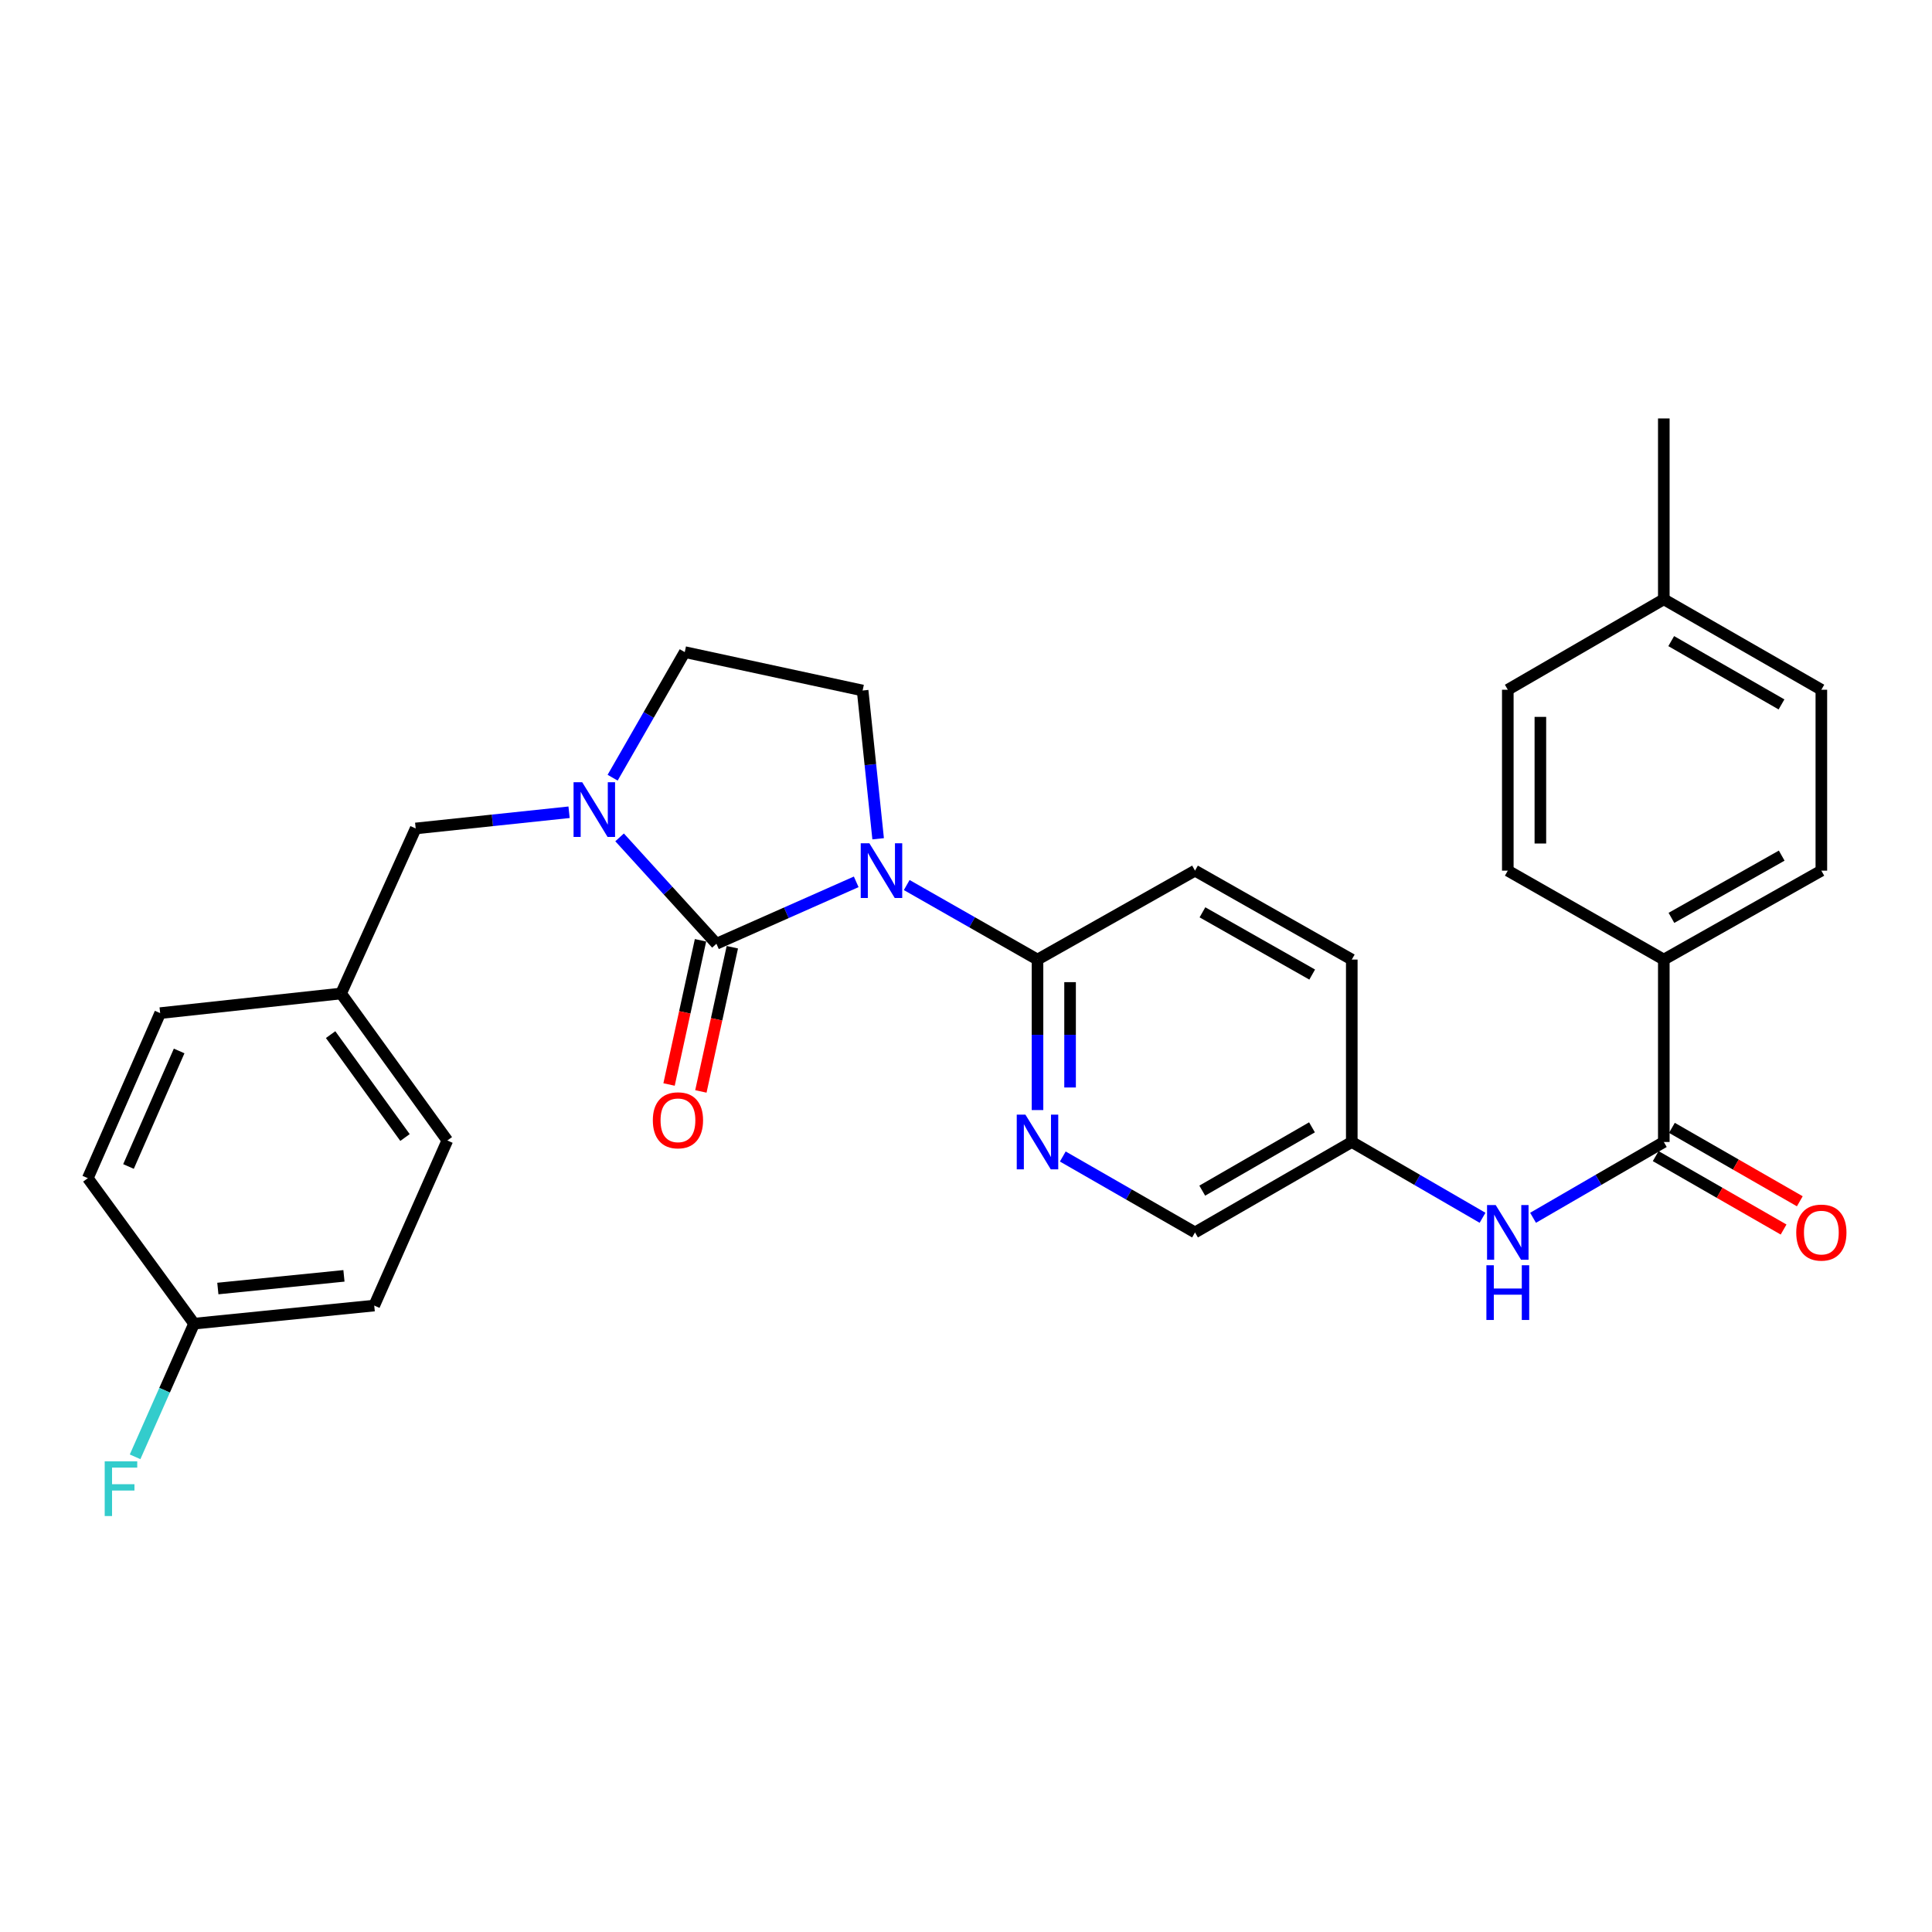 <?xml version='1.0' encoding='iso-8859-1'?>
<svg version='1.1' baseProfile='full'
              xmlns='http://www.w3.org/2000/svg'
                      xmlns:rdkit='http://www.rdkit.org/xml'
                      xmlns:xlink='http://www.w3.org/1999/xlink'
                  xml:space='preserve'
width='1000px' height='1000px' viewBox='0 0 1000 1000'>
<!-- END OF HEADER -->
<rect style='opacity:1.0;fill:#FFFFFF;stroke:none' width='1000' height='1000' x='0' y='0'> </rect>
<path class='bond-0' d='M 443.175,456.439 L 406.997,472.464' style='fill:none;fill-rule:evenodd;stroke:#0000FF;stroke-width:6px;stroke-linecap:butt;stroke-linejoin:miter;stroke-opacity:1' />
<path class='bond-0' d='M 406.997,472.464 L 370.819,488.488' style='fill:none;fill-rule:evenodd;stroke:#000000;stroke-width:6px;stroke-linecap:butt;stroke-linejoin:miter;stroke-opacity:1' />
<path class='bond-2' d='M 469.315,458.093 L 503.162,477.384' style='fill:none;fill-rule:evenodd;stroke:#0000FF;stroke-width:6px;stroke-linecap:butt;stroke-linejoin:miter;stroke-opacity:1' />
<path class='bond-2' d='M 503.162,477.384 L 537.009,496.674' style='fill:none;fill-rule:evenodd;stroke:#000000;stroke-width:6px;stroke-linecap:butt;stroke-linejoin:miter;stroke-opacity:1' />
<path class='bond-5' d='M 454.524,434.144 L 450.507,395.774' style='fill:none;fill-rule:evenodd;stroke:#0000FF;stroke-width:6px;stroke-linecap:butt;stroke-linejoin:miter;stroke-opacity:1' />
<path class='bond-5' d='M 450.507,395.774 L 446.491,357.404' style='fill:none;fill-rule:evenodd;stroke:#000000;stroke-width:6px;stroke-linecap:butt;stroke-linejoin:miter;stroke-opacity:1' />
<path class='bond-1' d='M 370.819,488.488 L 345.76,460.956' style='fill:none;fill-rule:evenodd;stroke:#000000;stroke-width:6px;stroke-linecap:butt;stroke-linejoin:miter;stroke-opacity:1' />
<path class='bond-1' d='M 345.76,460.956 L 320.701,433.424' style='fill:none;fill-rule:evenodd;stroke:#0000FF;stroke-width:6px;stroke-linecap:butt;stroke-linejoin:miter;stroke-opacity:1' />
<path class='bond-8' d='M 362.583,486.692 L 354.443,524.011' style='fill:none;fill-rule:evenodd;stroke:#000000;stroke-width:6px;stroke-linecap:butt;stroke-linejoin:miter;stroke-opacity:1' />
<path class='bond-8' d='M 354.443,524.011 L 346.303,561.331' style='fill:none;fill-rule:evenodd;stroke:#FF0000;stroke-width:6px;stroke-linecap:butt;stroke-linejoin:miter;stroke-opacity:1' />
<path class='bond-8' d='M 379.055,490.285 L 370.915,527.604' style='fill:none;fill-rule:evenodd;stroke:#000000;stroke-width:6px;stroke-linecap:butt;stroke-linejoin:miter;stroke-opacity:1' />
<path class='bond-8' d='M 370.915,527.604 L 362.775,564.924' style='fill:none;fill-rule:evenodd;stroke:#FF0000;stroke-width:6px;stroke-linecap:butt;stroke-linejoin:miter;stroke-opacity:1' />
<path class='bond-9' d='M 294.55,420.424 L 254.853,424.614' style='fill:none;fill-rule:evenodd;stroke:#0000FF;stroke-width:6px;stroke-linecap:butt;stroke-linejoin:miter;stroke-opacity:1' />
<path class='bond-9' d='M 254.853,424.614 L 215.157,428.805' style='fill:none;fill-rule:evenodd;stroke:#000000;stroke-width:6px;stroke-linecap:butt;stroke-linejoin:miter;stroke-opacity:1' />
<path class='bond-29' d='M 317.095,402.535 L 335.762,370.031' style='fill:none;fill-rule:evenodd;stroke:#0000FF;stroke-width:6px;stroke-linecap:butt;stroke-linejoin:miter;stroke-opacity:1' />
<path class='bond-29' d='M 335.762,370.031 L 354.428,337.528' style='fill:none;fill-rule:evenodd;stroke:#000000;stroke-width:6px;stroke-linecap:butt;stroke-linejoin:miter;stroke-opacity:1' />
<path class='bond-4' d='M 537.009,496.674 L 537.009,535.621' style='fill:none;fill-rule:evenodd;stroke:#000000;stroke-width:6px;stroke-linecap:butt;stroke-linejoin:miter;stroke-opacity:1' />
<path class='bond-4' d='M 537.009,535.621 L 537.009,574.569' style='fill:none;fill-rule:evenodd;stroke:#0000FF;stroke-width:6px;stroke-linecap:butt;stroke-linejoin:miter;stroke-opacity:1' />
<path class='bond-4' d='M 553.869,508.359 L 553.869,535.621' style='fill:none;fill-rule:evenodd;stroke:#000000;stroke-width:6px;stroke-linecap:butt;stroke-linejoin:miter;stroke-opacity:1' />
<path class='bond-4' d='M 553.869,535.621 L 553.869,562.884' style='fill:none;fill-rule:evenodd;stroke:#0000FF;stroke-width:6px;stroke-linecap:butt;stroke-linejoin:miter;stroke-opacity:1' />
<path class='bond-12' d='M 537.009,496.674 L 618.535,450.647' style='fill:none;fill-rule:evenodd;stroke:#000000;stroke-width:6px;stroke-linecap:butt;stroke-linejoin:miter;stroke-opacity:1' />
<path class='bond-3' d='M 861.184,591.089 L 827.347,610.706' style='fill:none;fill-rule:evenodd;stroke:#000000;stroke-width:6px;stroke-linecap:butt;stroke-linejoin:miter;stroke-opacity:1' />
<path class='bond-3' d='M 827.347,610.706 L 793.509,630.323' style='fill:none;fill-rule:evenodd;stroke:#0000FF;stroke-width:6px;stroke-linecap:butt;stroke-linejoin:miter;stroke-opacity:1' />
<path class='bond-10' d='M 861.184,591.089 L 861.184,496.674' style='fill:none;fill-rule:evenodd;stroke:#000000;stroke-width:6px;stroke-linecap:butt;stroke-linejoin:miter;stroke-opacity:1' />
<path class='bond-11' d='M 856.987,598.4 L 890.084,617.4' style='fill:none;fill-rule:evenodd;stroke:#000000;stroke-width:6px;stroke-linecap:butt;stroke-linejoin:miter;stroke-opacity:1' />
<path class='bond-11' d='M 890.084,617.4 L 923.182,636.401' style='fill:none;fill-rule:evenodd;stroke:#FF0000;stroke-width:6px;stroke-linecap:butt;stroke-linejoin:miter;stroke-opacity:1' />
<path class='bond-11' d='M 865.381,583.778 L 898.478,602.779' style='fill:none;fill-rule:evenodd;stroke:#000000;stroke-width:6px;stroke-linecap:butt;stroke-linejoin:miter;stroke-opacity:1' />
<path class='bond-11' d='M 898.478,602.779 L 931.576,621.779' style='fill:none;fill-rule:evenodd;stroke:#FF0000;stroke-width:6px;stroke-linecap:butt;stroke-linejoin:miter;stroke-opacity:1' />
<path class='bond-16' d='M 550.1,598.606 L 584.317,618.254' style='fill:none;fill-rule:evenodd;stroke:#0000FF;stroke-width:6px;stroke-linecap:butt;stroke-linejoin:miter;stroke-opacity:1' />
<path class='bond-16' d='M 584.317,618.254 L 618.535,637.903' style='fill:none;fill-rule:evenodd;stroke:#000000;stroke-width:6px;stroke-linecap:butt;stroke-linejoin:miter;stroke-opacity:1' />
<path class='bond-7' d='M 446.491,357.404 L 354.428,337.528' style='fill:none;fill-rule:evenodd;stroke:#000000;stroke-width:6px;stroke-linecap:butt;stroke-linejoin:miter;stroke-opacity:1' />
<path class='bond-6' d='M 767.362,630.324 L 733.52,610.707' style='fill:none;fill-rule:evenodd;stroke:#0000FF;stroke-width:6px;stroke-linecap:butt;stroke-linejoin:miter;stroke-opacity:1' />
<path class='bond-6' d='M 733.52,610.707 L 699.678,591.089' style='fill:none;fill-rule:evenodd;stroke:#000000;stroke-width:6px;stroke-linecap:butt;stroke-linejoin:miter;stroke-opacity:1' />
<path class='bond-17' d='M 215.157,428.805 L 176.539,514.227' style='fill:none;fill-rule:evenodd;stroke:#000000;stroke-width:6px;stroke-linecap:butt;stroke-linejoin:miter;stroke-opacity:1' />
<path class='bond-14' d='M 861.184,496.674 L 942.729,450.647' style='fill:none;fill-rule:evenodd;stroke:#000000;stroke-width:6px;stroke-linecap:butt;stroke-linejoin:miter;stroke-opacity:1' />
<path class='bond-14' d='M 865.129,475.088 L 922.21,442.869' style='fill:none;fill-rule:evenodd;stroke:#000000;stroke-width:6px;stroke-linecap:butt;stroke-linejoin:miter;stroke-opacity:1' />
<path class='bond-15' d='M 861.184,496.674 L 780.436,450.647' style='fill:none;fill-rule:evenodd;stroke:#000000;stroke-width:6px;stroke-linecap:butt;stroke-linejoin:miter;stroke-opacity:1' />
<path class='bond-19' d='M 618.535,450.647 L 699.678,496.674' style='fill:none;fill-rule:evenodd;stroke:#000000;stroke-width:6px;stroke-linecap:butt;stroke-linejoin:miter;stroke-opacity:1' />
<path class='bond-19' d='M 622.388,472.216 L 679.188,504.435' style='fill:none;fill-rule:evenodd;stroke:#000000;stroke-width:6px;stroke-linecap:butt;stroke-linejoin:miter;stroke-opacity:1' />
<path class='bond-13' d='M 699.678,591.089 L 699.678,496.674' style='fill:none;fill-rule:evenodd;stroke:#000000;stroke-width:6px;stroke-linecap:butt;stroke-linejoin:miter;stroke-opacity:1' />
<path class='bond-30' d='M 699.678,591.089 L 618.535,637.903' style='fill:none;fill-rule:evenodd;stroke:#000000;stroke-width:6px;stroke-linecap:butt;stroke-linejoin:miter;stroke-opacity:1' />
<path class='bond-30' d='M 679.081,583.507 L 622.281,616.277' style='fill:none;fill-rule:evenodd;stroke:#000000;stroke-width:6px;stroke-linecap:butt;stroke-linejoin:miter;stroke-opacity:1' />
<path class='bond-20' d='M 942.729,450.647 L 942.729,357.01' style='fill:none;fill-rule:evenodd;stroke:#000000;stroke-width:6px;stroke-linecap:butt;stroke-linejoin:miter;stroke-opacity:1' />
<path class='bond-21' d='M 780.436,450.647 L 780.436,357.01' style='fill:none;fill-rule:evenodd;stroke:#000000;stroke-width:6px;stroke-linecap:butt;stroke-linejoin:miter;stroke-opacity:1' />
<path class='bond-21' d='M 797.295,436.602 L 797.295,371.056' style='fill:none;fill-rule:evenodd;stroke:#000000;stroke-width:6px;stroke-linecap:butt;stroke-linejoin:miter;stroke-opacity:1' />
<path class='bond-24' d='M 176.539,514.227 L 82.902,524.39' style='fill:none;fill-rule:evenodd;stroke:#000000;stroke-width:6px;stroke-linecap:butt;stroke-linejoin:miter;stroke-opacity:1' />
<path class='bond-25' d='M 176.539,514.227 L 231.539,590.311' style='fill:none;fill-rule:evenodd;stroke:#000000;stroke-width:6px;stroke-linecap:butt;stroke-linejoin:miter;stroke-opacity:1' />
<path class='bond-25' d='M 171.125,535.517 L 209.626,588.776' style='fill:none;fill-rule:evenodd;stroke:#000000;stroke-width:6px;stroke-linecap:butt;stroke-linejoin:miter;stroke-opacity:1' />
<path class='bond-18' d='M 100.455,685.119 L 193.698,675.753' style='fill:none;fill-rule:evenodd;stroke:#000000;stroke-width:6px;stroke-linecap:butt;stroke-linejoin:miter;stroke-opacity:1' />
<path class='bond-18' d='M 112.756,666.939 L 178.027,660.382' style='fill:none;fill-rule:evenodd;stroke:#000000;stroke-width:6px;stroke-linecap:butt;stroke-linejoin:miter;stroke-opacity:1' />
<path class='bond-23' d='M 100.455,685.119 L 85.188,719.583' style='fill:none;fill-rule:evenodd;stroke:#000000;stroke-width:6px;stroke-linecap:butt;stroke-linejoin:miter;stroke-opacity:1' />
<path class='bond-23' d='M 85.188,719.583 L 69.921,754.046' style='fill:none;fill-rule:evenodd;stroke:#33CCCC;stroke-width:6px;stroke-linecap:butt;stroke-linejoin:miter;stroke-opacity:1' />
<path class='bond-31' d='M 100.455,685.119 L 45.455,609.822' style='fill:none;fill-rule:evenodd;stroke:#000000;stroke-width:6px;stroke-linecap:butt;stroke-linejoin:miter;stroke-opacity:1' />
<path class='bond-32' d='M 942.729,357.01 L 861.184,310.196' style='fill:none;fill-rule:evenodd;stroke:#000000;stroke-width:6px;stroke-linecap:butt;stroke-linejoin:miter;stroke-opacity:1' />
<path class='bond-32' d='M 922.103,364.61 L 865.022,331.84' style='fill:none;fill-rule:evenodd;stroke:#000000;stroke-width:6px;stroke-linecap:butt;stroke-linejoin:miter;stroke-opacity:1' />
<path class='bond-22' d='M 780.436,357.01 L 861.184,310.196' style='fill:none;fill-rule:evenodd;stroke:#000000;stroke-width:6px;stroke-linecap:butt;stroke-linejoin:miter;stroke-opacity:1' />
<path class='bond-28' d='M 861.184,310.196 L 861.184,216.587' style='fill:none;fill-rule:evenodd;stroke:#000000;stroke-width:6px;stroke-linecap:butt;stroke-linejoin:miter;stroke-opacity:1' />
<path class='bond-27' d='M 82.902,524.39 L 45.455,609.822' style='fill:none;fill-rule:evenodd;stroke:#000000;stroke-width:6px;stroke-linecap:butt;stroke-linejoin:miter;stroke-opacity:1' />
<path class='bond-27' d='M 92.726,543.973 L 66.513,603.776' style='fill:none;fill-rule:evenodd;stroke:#000000;stroke-width:6px;stroke-linecap:butt;stroke-linejoin:miter;stroke-opacity:1' />
<path class='bond-26' d='M 231.539,590.311 L 193.698,675.753' style='fill:none;fill-rule:evenodd;stroke:#000000;stroke-width:6px;stroke-linecap:butt;stroke-linejoin:miter;stroke-opacity:1' />
<path  class='atom-0' d='M 449.991 436.487
L 459.271 451.487
Q 460.191 452.967, 461.671 455.647
Q 463.151 458.327, 463.231 458.487
L 463.231 436.487
L 466.991 436.487
L 466.991 464.807
L 463.111 464.807
L 453.151 448.407
Q 451.991 446.487, 450.751 444.287
Q 449.551 442.087, 449.191 441.407
L 449.191 464.807
L 445.511 464.807
L 445.511 436.487
L 449.991 436.487
' fill='#0000FF'/>
<path  class='atom-2' d='M 301.354 404.885
L 310.634 419.885
Q 311.554 421.365, 313.034 424.045
Q 314.514 426.725, 314.594 426.885
L 314.594 404.885
L 318.354 404.885
L 318.354 433.205
L 314.474 433.205
L 304.514 416.805
Q 303.354 414.885, 302.114 412.685
Q 300.914 410.485, 300.554 409.805
L 300.554 433.205
L 296.874 433.205
L 296.874 404.885
L 301.354 404.885
' fill='#0000FF'/>
<path  class='atom-5' d='M 530.749 576.929
L 540.029 591.929
Q 540.949 593.409, 542.429 596.089
Q 543.909 598.769, 543.989 598.929
L 543.989 576.929
L 547.749 576.929
L 547.749 605.249
L 543.869 605.249
L 533.909 588.849
Q 532.749 586.929, 531.509 584.729
Q 530.309 582.529, 529.949 581.849
L 529.949 605.249
L 526.269 605.249
L 526.269 576.929
L 530.749 576.929
' fill='#0000FF'/>
<path  class='atom-7' d='M 774.176 623.743
L 783.456 638.743
Q 784.376 640.223, 785.856 642.903
Q 787.336 645.583, 787.416 645.743
L 787.416 623.743
L 791.176 623.743
L 791.176 652.063
L 787.296 652.063
L 777.336 635.663
Q 776.176 633.743, 774.936 631.543
Q 773.736 629.343, 773.376 628.663
L 773.376 652.063
L 769.696 652.063
L 769.696 623.743
L 774.176 623.743
' fill='#0000FF'/>
<path  class='atom-7' d='M 769.356 654.895
L 773.196 654.895
L 773.196 666.935
L 787.676 666.935
L 787.676 654.895
L 791.516 654.895
L 791.516 683.215
L 787.676 683.215
L 787.676 670.135
L 773.196 670.135
L 773.196 683.215
L 769.356 683.215
L 769.356 654.895
' fill='#0000FF'/>
<path  class='atom-9' d='M 337.906 579.863
Q 337.906 573.063, 341.266 569.263
Q 344.626 565.463, 350.906 565.463
Q 357.186 565.463, 360.546 569.263
Q 363.906 573.063, 363.906 579.863
Q 363.906 586.743, 360.506 590.663
Q 357.106 594.543, 350.906 594.543
Q 344.666 594.543, 341.266 590.663
Q 337.906 586.783, 337.906 579.863
M 350.906 591.343
Q 355.226 591.343, 357.546 588.463
Q 359.906 585.543, 359.906 579.863
Q 359.906 574.303, 357.546 571.503
Q 355.226 568.663, 350.906 568.663
Q 346.586 568.663, 344.226 571.463
Q 341.906 574.263, 341.906 579.863
Q 341.906 585.583, 344.226 588.463
Q 346.586 591.343, 350.906 591.343
' fill='#FF0000'/>
<path  class='atom-12' d='M 929.729 637.983
Q 929.729 631.183, 933.089 627.383
Q 936.449 623.583, 942.729 623.583
Q 949.009 623.583, 952.369 627.383
Q 955.729 631.183, 955.729 637.983
Q 955.729 644.863, 952.329 648.783
Q 948.929 652.663, 942.729 652.663
Q 936.489 652.663, 933.089 648.783
Q 929.729 644.903, 929.729 637.983
M 942.729 649.463
Q 947.049 649.463, 949.369 646.583
Q 951.729 643.663, 951.729 637.983
Q 951.729 632.423, 949.369 629.623
Q 947.049 626.783, 942.729 626.783
Q 938.409 626.783, 936.049 629.583
Q 933.729 632.383, 933.729 637.983
Q 933.729 643.703, 936.049 646.583
Q 938.409 649.463, 942.729 649.463
' fill='#FF0000'/>
<path  class='atom-24' d='M 54.194 756.382
L 71.034 756.382
L 71.034 759.622
L 57.994 759.622
L 57.994 768.222
L 69.594 768.222
L 69.594 771.502
L 57.994 771.502
L 57.994 784.702
L 54.194 784.702
L 54.194 756.382
' fill='#33CCCC'/>
</svg>

